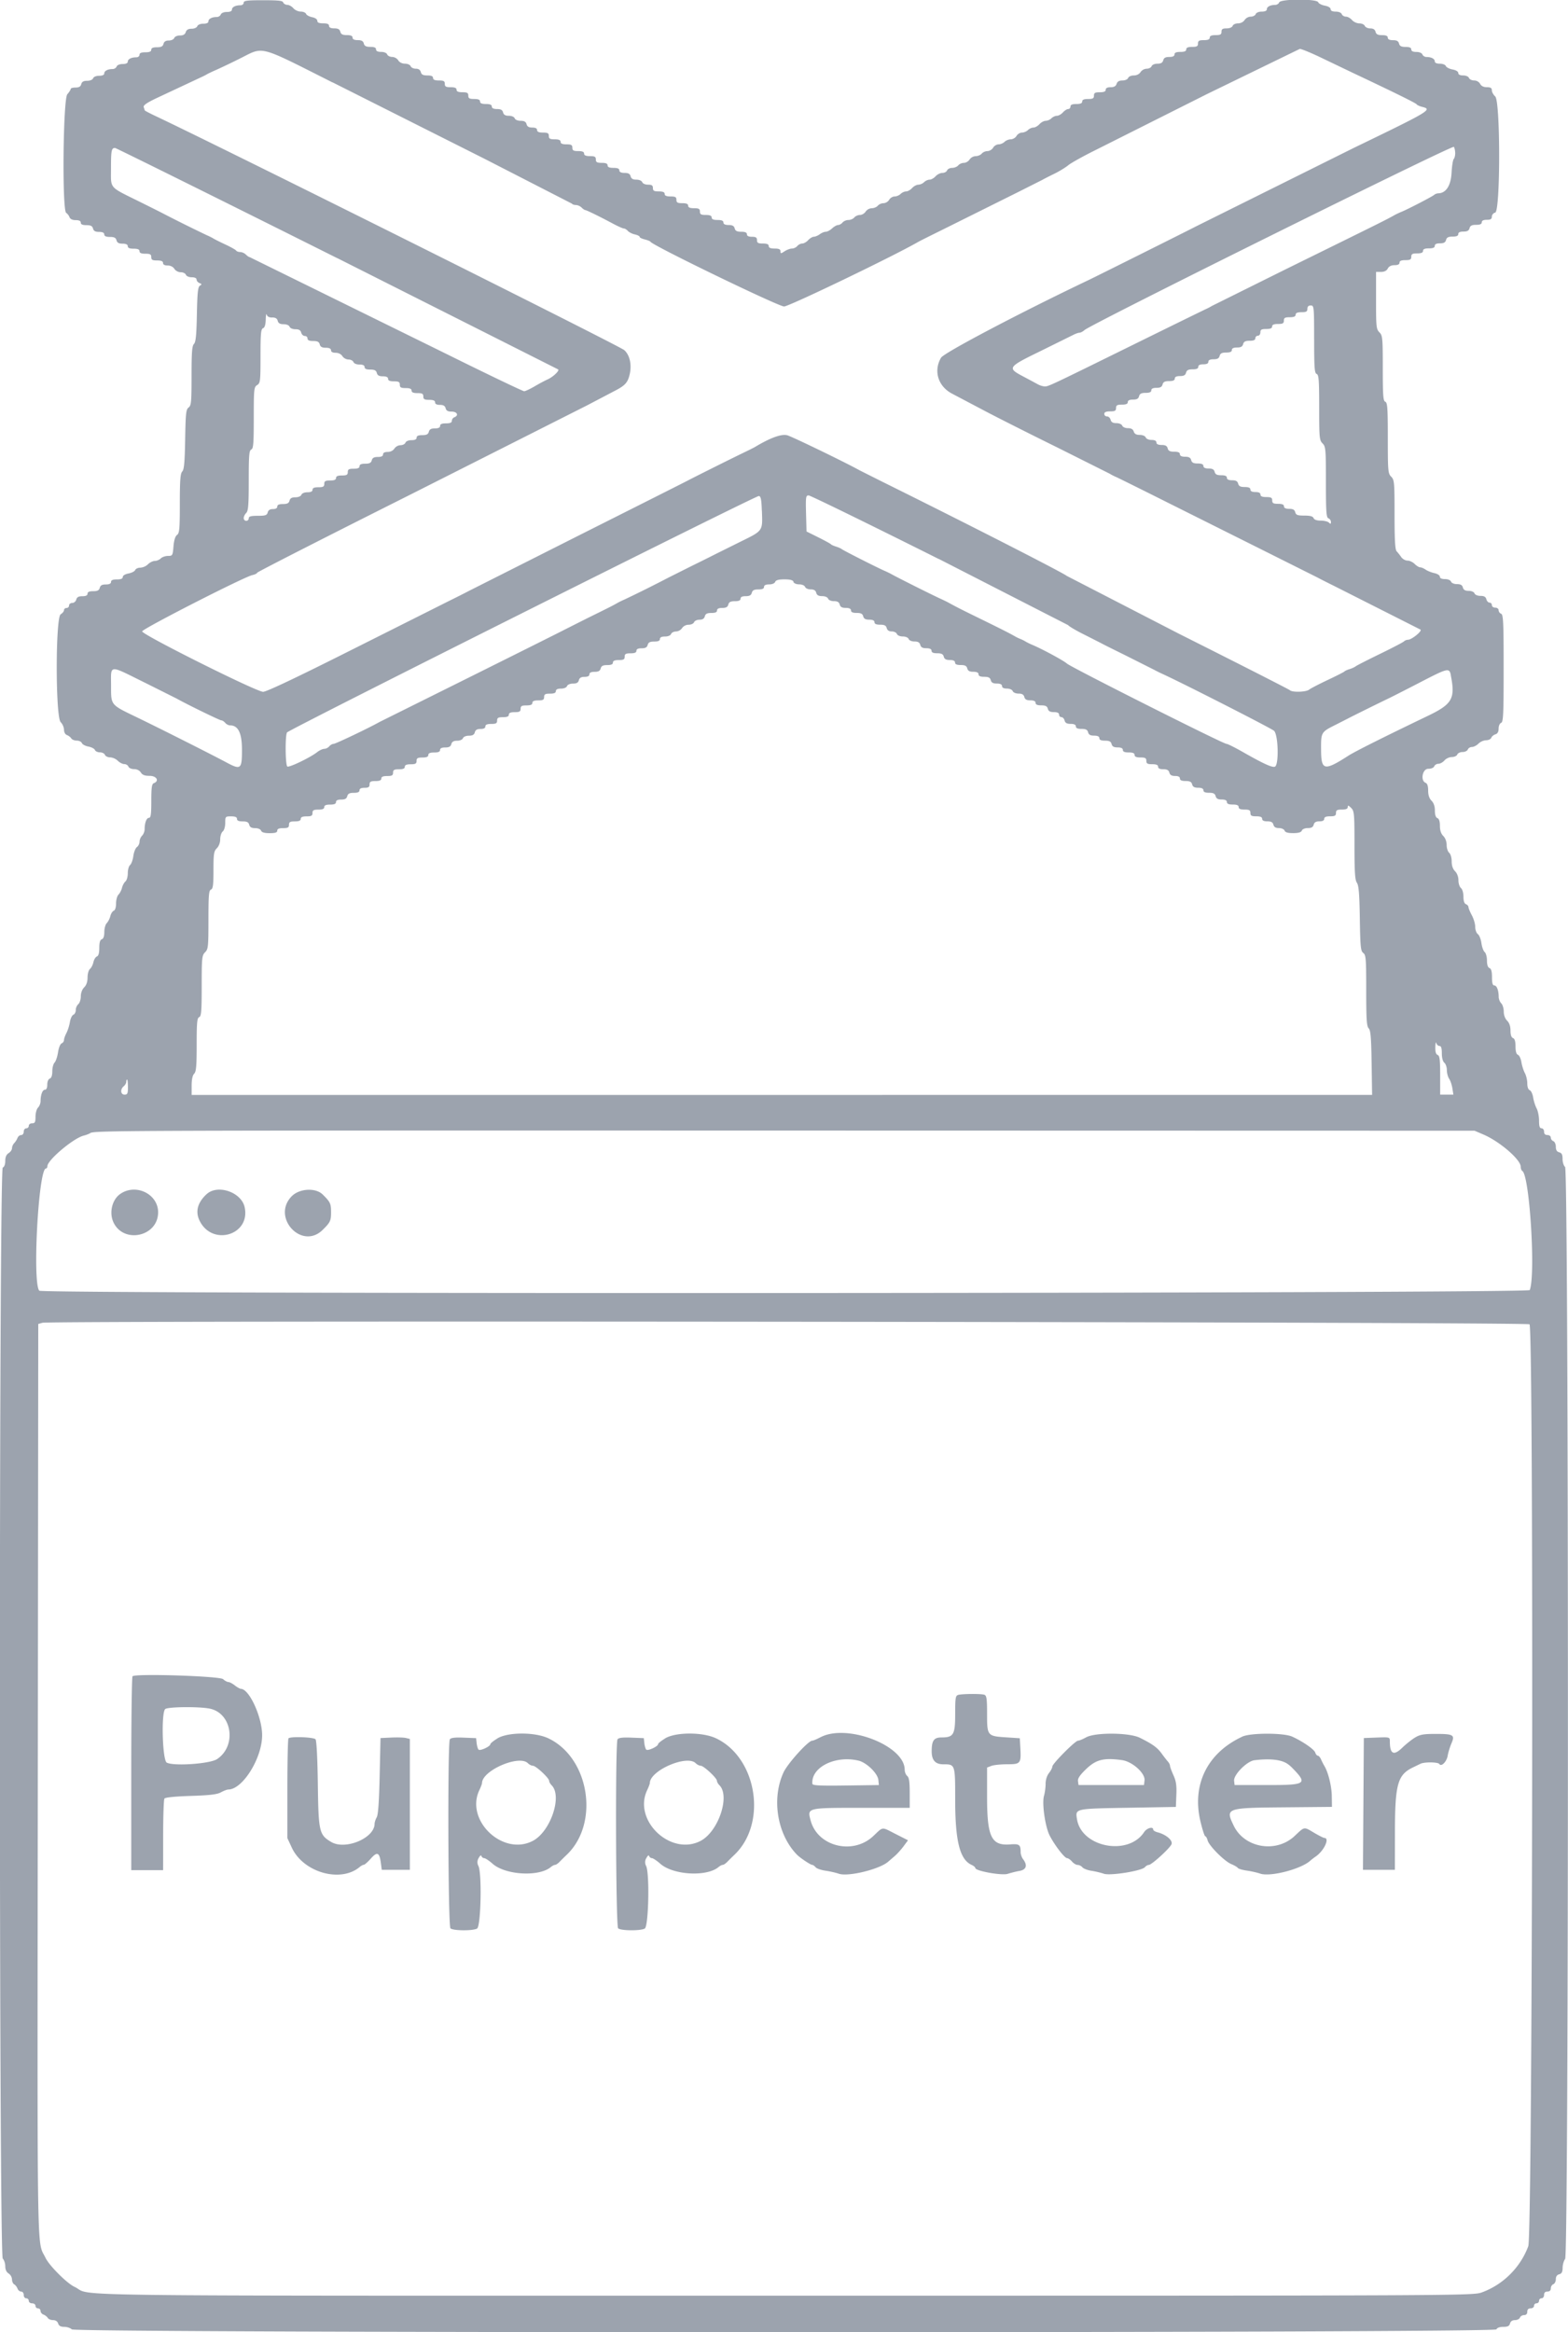 <svg xmlns="http://www.w3.org/2000/svg" viewBox="0 0 172.174 256" fill-rule="evenodd">
    <path
            d="M26.756.302c0 .152-.16.276-.353.276-.55 0-.936.2-.936.48 0 .163-.204.257-.56.257-.326 0-.603.115-.664.276-.06.152-.257.276-.44.276-.53 0-.917.202-.917.48 0 .163-.204.257-.56.257-.326 0-.603.115-.664.276-.06.155-.334.276-.627.276-.36 0-.557.115-.638.37s-.28.37-.638.37c-.293 0-.567.12-.627.276s-.323.276-.6.276c-.328 0-.515.118-.58.37-.072.277-.252.37-.72.37-.43 0-.623.085-.623.276s-.194.276-.645.276-.645.083-.645.276c0 .152-.16.276-.353.276-.55 0-.936.2-.936.48 0 .163-.204.257-.56.257-.326 0-.603.115-.664.276-.06.152-.257.276-.44.276-.53 0-.917.202-.917.48 0 .163-.204.257-.56.257-.326 0-.603.115-.664.276s-.337.276-.656.276c-.395 0-.578.104-.647.37s-.252.37-.628.37c-.292 0-.53.07-.53.156s-.166.347-.37.58c-.47.54-.586 12.748-.124 13.027.135.08.298.293.363.47.077.2.313.322.677.322.374 0 .56.092.56.276 0 .19.192.276.623.276.468 0 .648.092.72.37.07.27.252.37.667.37.384 0 .57.1.57.276 0 .19.192.276.623.276.468 0 .648.092.72.37.07.27.252.37.667.37.384 0 .57.1.57.276 0 .193.194.276.645.276s.645.083.645.276.194.276.645.276c.522 0 .645.07.645.37s.123.37.645.37c.45 0 .645.083.645.276 0 .18.18.276.51.276.31 0 .6.145.738.37.13.21.43.37.695.37.256 0 .513.124.57.276.06.158.335.276.64.276.333 0 .533.096.533.257 0 .14.143.31.317.38.27.104.278.146.046.29-.217.134-.283.77-.33 3.15-.045 2.277-.122 3.043-.322 3.244-.21.21-.263.94-.263 3.5 0 2.87-.036 3.264-.322 3.473s-.33.645-.38 3.5c-.045 2.53-.118 3.324-.322 3.53-.2.21-.264.936-.264 3.5 0 2.8-.04 3.267-.305 3.46-.2.145-.335.586-.392 1.264-.082.997-.108 1.04-.603 1.04-.284 0-.64.124-.793.276s-.448.276-.658.276-.548.166-.75.37a1.38 1.38 0 0 1-.835.369c-.256 0-.51.116-.565.258s-.384.31-.732.377c-.376.07-.632.227-.632.386 0 .183-.204.268-.645.268-.45 0-.645.083-.645.276 0 .186-.186.276-.57.276-.415 0-.597.1-.667.37-.072.277-.252.37-.72.37-.43 0-.623.085-.623.276 0 .186-.186.276-.57.276-.415 0-.597.1-.667.37-.053.204-.252.37-.444.37s-.347.124-.347.276-.124.276-.276.276-.276.105-.276.232-.166.335-.37.462c-.574.358-.574 11.262 0 11.835a1.38 1.38 0 0 1 .369.835c0 .276.13.515.322.585.177.065.39.228.47.363s.353.244.604.244.504.122.562.27.38.323.72.386.66.232.714.374.3.258.546.258.494.124.553.276.316.276.572.276a1.38 1.38 0 0 1 .835.369c.203.203.526.37.717.37s.397.124.455.276.333.276.62.276c.315 0 .603.143.744.37.168.27.43.37.966.37.77 0 1.09.562.46.804-.22.084-.276.48-.276 1.954 0 1.45-.055 1.85-.255 1.85-.27 0-.475.54-.48 1.257-.001.235-.127.552-.28.704s-.276.448-.276.657-.13.476-.29.592-.335.56-.392.985-.217.868-.357.983-.252.52-.252.9-.116.788-.258.906-.312.428-.378.7-.24.596-.386.743-.267.584-.267.972c0 .427-.1.742-.253.8-.14.053-.31.32-.377.595s-.246.618-.392.765-.267.584-.267.972c0 .456-.098.742-.276.8-.2.073-.276.37-.276.947 0 .562-.088.874-.265.942-.146.056-.317.338-.38.626s-.234.623-.38.744-.264.538-.264.934c0 .47-.127.84-.37 1.083-.223.223-.37.614-.37.99 0 .342-.124.726-.276.852a.95.95 0 0 0-.276.648c0 .23-.12.464-.266.52s-.317.417-.38.803-.233.92-.38 1.2-.265.612-.265.763a.44.44 0 0 1-.263.375c-.147.057-.322.49-.395.98-.073.484-.245.992-.38 1.13s-.25.566-.25.954c0 .456-.098.742-.276.8-.162.062-.276.338-.276.664 0 .353-.094.56-.255.56-.27 0-.475.54-.48 1.257-.001.235-.127.552-.28.704s-.276.602-.276 1c0 .6-.063.724-.37.724-.205 0-.37.123-.37.276s-.124.276-.276.276-.276.164-.276.37-.123.37-.282.37-.337.145-.404.322a1.94 1.94 0 0 1-.363.566.92.92 0 0 0-.24.554c0 .17-.166.415-.37.54-.25.157-.37.43-.37.854 0 .384-.106.664-.276.73-.42.16-.42 119.346 0 119.767.152.152.276.53.276.84 0 .365.13.646.37.795a.85.85 0 0 1 .369.637c0 .224.1.474.244.555s.298.293.363.47.246.322.4.322.282.16.282.37.123.37.276.37.276.124.276.276.164.276.37.276.37.123.37.276.124.276.276.276a.28.28 0 0 1 .276.282c0 .155.145.335.322.4s.39.228.47.363.345.244.586.244c.277 0 .482.136.556.37.083.26.28.37.67.37.304 0 .678.124.83.276.42.42 156.273.42 156.434 0 .066-.173.348-.276.75-.276.487 0 .666-.09.74-.37.063-.24.252-.37.54-.37.245 0 .493-.124.55-.276s.263-.276.455-.276c.226 0 .35-.13.35-.37 0-.246.123-.37.37-.37.205 0 .37-.123.37-.276s.124-.276.276-.276.276-.124.276-.276.124-.276.276-.276.276-.164.276-.37c0-.246.123-.37.37-.37.24 0 .37-.123.37-.35 0-.192.124-.397.276-.455s.276-.306.276-.55c0-.3.13-.48.37-.54.274-.072.37-.254.375-.713.003-.34.128-.777.276-.973.415-.55.4-119.526-.006-119.87-.152-.126-.276-.517-.276-.87 0-.485-.09-.663-.37-.736-.257-.067-.37-.252-.37-.608 0-.285-.123-.558-.276-.618s-.276-.233-.276-.388-.16-.282-.37-.282c-.246 0-.37-.123-.37-.37 0-.205-.123-.37-.276-.37-.205 0-.276-.217-.276-.847 0-.466-.12-1.067-.265-1.336s-.316-.804-.38-1.2-.233-.747-.38-.803c-.162-.062-.266-.354-.266-.745 0-.354-.12-.863-.265-1.132s-.316-.804-.38-1.2-.233-.747-.38-.803c-.176-.068-.266-.376-.266-.917 0-.555-.088-.85-.276-.92-.18-.07-.276-.356-.276-.824s-.126-.843-.37-1.086c-.225-.225-.37-.614-.37-1 0-.348-.124-.756-.276-.908s-.277-.47-.28-.704c-.005-.716-.21-1.257-.48-1.257-.182 0-.255-.257-.255-.9 0-.632-.083-.933-.276-1.008-.18-.07-.276-.356-.276-.826 0-.396-.114-.815-.252-.93s-.3-.558-.357-.983-.234-.87-.392-.985-.29-.472-.29-.8-.166-.89-.37-1.267-.37-.784-.37-.9-.124-.26-.276-.32c-.18-.07-.276-.356-.276-.826 0-.416-.117-.818-.276-.95-.152-.126-.276-.51-.276-.852 0-.377-.146-.768-.37-.99-.242-.242-.37-.614-.37-1.083 0-.4-.117-.812-.276-.944-.152-.126-.276-.51-.276-.852 0-.377-.146-.768-.37-.99-.246-.246-.37-.614-.37-1.112 0-.5-.094-.778-.276-.85s-.276-.356-.276-.824-.126-.843-.37-1.086-.37-.614-.37-1.112c0-.5-.094-.778-.276-.85-.595-.228-.355-1.54.282-1.54.326 0 .603-.115.664-.276.06-.152.264-.276.457-.276s.492-.166.666-.37.537-.37.808-.37.54-.124.598-.276.318-.276.578-.276.52-.124.578-.276.263-.276.455-.276.515-.166.717-.37a1.38 1.38 0 0 1 .835-.369c.256 0 .513-.12.57-.27s.26-.32.455-.38c.237-.075.35-.28.35-.632 0-.293.12-.567.276-.627.238-.09.276-.93.276-5.988s-.04-5.897-.276-5.988c-.152-.058-.276-.233-.276-.388s-.16-.282-.37-.282-.37-.123-.37-.276-.115-.276-.255-.276-.298-.166-.35-.37c-.07-.265-.252-.37-.647-.37-.32 0-.595-.116-.656-.276s-.335-.276-.643-.276c-.382 0-.565-.106-.633-.37s-.252-.37-.647-.37c-.32 0-.595-.116-.656-.276s-.338-.276-.664-.276c-.36 0-.56-.093-.56-.262 0-.146-.265-.32-.6-.392s-.762-.244-.962-.383-.47-.253-.6-.253-.4-.166-.604-.37-.557-.37-.79-.37-.542-.176-.69-.39-.375-.5-.5-.632c-.17-.177-.23-1.25-.23-4.03 0-3.545-.024-3.815-.37-4.16s-.37-.614-.37-4.244c0-3.274-.043-3.892-.276-3.98s-.276-.673-.276-3.68c0-3.328-.025-3.6-.37-3.942s-.37-.614-.37-3.5v-3.132h.546c.357 0 .615-.127.743-.37s.386-.37.743-.37c.363 0 .546-.093.546-.276 0-.193.194-.276.645-.276.522 0 .645-.07.645-.37s.123-.37.645-.37c.45 0 .645-.083.645-.276s.194-.276.645-.276.645-.083.645-.276c0-.186.186-.276.57-.276.415 0 .597-.1.667-.37.072-.277.252-.37.72-.37.43 0 .623-.085.623-.276 0-.186.186-.276.57-.276.415 0 .597-.1.667-.37.072-.277.252-.37.72-.37.43 0 .623-.085.623-.276 0-.184.184-.276.553-.276.42 0 .553-.084.553-.347 0-.192.164-.4.37-.444.576-.15.576-12.23 0-12.752-.203-.183-.37-.486-.37-.673 0-.254-.138-.34-.546-.34-.357 0-.615-.127-.743-.37-.117-.217-.386-.37-.657-.37-.253 0-.508-.124-.566-.276-.06-.158-.335-.276-.64-.276-.344 0-.533-.095-.533-.268 0-.16-.256-.316-.632-.386-.348-.065-.677-.235-.732-.377s-.348-.258-.657-.258c-.355 0-.56-.094-.56-.257 0-.278-.386-.48-.917-.48-.183 0-.38-.124-.44-.276-.062-.162-.338-.276-.664-.276-.374 0-.56-.092-.56-.276 0-.19-.192-.276-.623-.276-.468 0-.648-.092-.72-.37-.07-.27-.252-.37-.667-.37-.384 0-.57-.1-.57-.276 0-.19-.192-.276-.623-.276-.468 0-.648-.092-.72-.37-.065-.25-.252-.37-.58-.37-.266 0-.532-.124-.6-.276s-.328-.276-.598-.276-.634-.166-.808-.37-.474-.37-.666-.37-.398-.124-.457-.276c-.062-.162-.338-.276-.664-.276-.366 0-.56-.093-.56-.268 0-.16-.256-.316-.632-.386-.348-.065-.677-.235-.732-.377-.15-.39-4.132-.374-4.282.018-.06.152-.257.276-.44.276-.53 0-.917.202-.917.48 0 .163-.204.257-.56.257-.326 0-.603.115-.664.276-.06.152-.304.276-.545.276a.88.88 0 0 0-.67.369c-.136.218-.43.37-.72.37-.27 0-.537.124-.595.276-.062.162-.338.276-.664.276-.436 0-.56.08-.56.37 0 .298-.123.37-.645.37-.45 0-.645.083-.645.276s-.194.276-.645.276c-.522 0-.645.07-.645.37s-.123.37-.645.37c-.45 0-.645.083-.645.276s-.194.276-.645.276-.645.083-.645.276c0 .186-.186.276-.57.276-.415 0-.597.1-.667.37-.07.262-.252.37-.633.37-.308 0-.583.118-.643.276-.06.152-.304.276-.545.276a.88.88 0 0 0-.67.369c-.14.226-.43.37-.744.37-.287 0-.56.122-.62.276s-.334.276-.627.276c-.36 0-.557.115-.638.37s-.28.37-.657.37c-.357 0-.54.094-.54.276 0 .193-.194.276-.645.276-.522 0-.645.07-.645.37s-.123.37-.645.37c-.45 0-.645.083-.645.276s-.194.276-.645.276-.645.083-.645.276c0 .152-.11.276-.248.276s-.398.166-.58.37-.48.37-.66.37-.45.124-.603.276a1.04 1.04 0 0 1-.629.276c-.194 0-.503.166-.687.37s-.48.37-.66.37-.45.124-.603.276-.447.276-.656.276-.484.166-.6.37-.41.37-.633.37-.527.124-.68.276-.447.276-.656.276-.484.166-.6.37-.407.37-.624.37-.497.124-.623.276-.426.276-.666.276a.88.88 0 0 0-.667.369c-.127.203-.407.37-.624.37s-.497.124-.623.276-.43.276-.673.276-.492.124-.55.276-.292.276-.52.276-.562.166-.746.37-.48.37-.66.37-.45.124-.603.276a1.04 1.04 0 0 1-.629.276c-.194 0-.503.166-.687.37s-.48.37-.66.37-.45.124-.603.276-.447.276-.656.276-.484.166-.6.37-.407.37-.624.37-.497.124-.623.276-.426.276-.666.276a.88.88 0 0 0-.667.369c-.127.203-.407.37-.624.37s-.497.124-.623.276-.416.276-.645.276-.52.124-.645.276-.347.276-.49.276-.44.166-.657.37-.53.37-.694.37-.46.122-.656.27-.5.273-.65.276-.444.172-.627.375-.476.37-.65.37-.42.124-.547.276-.388.276-.582.276-.557.134-.807.298c-.418.274-.454.274-.454 0 0-.217-.174-.298-.645-.298-.45 0-.645-.083-.645-.276s-.194-.276-.645-.276c-.522 0-.645-.07-.645-.37 0-.287-.123-.37-.553-.37-.37 0-.553-.092-.553-.276 0-.19-.192-.276-.623-.276-.468 0-.648-.092-.72-.37-.07-.27-.252-.37-.667-.37-.384 0-.57-.1-.57-.276 0-.193-.194-.276-.645-.276s-.645-.083-.645-.276-.194-.276-.645-.276c-.522 0-.645-.07-.645-.37s-.123-.37-.645-.37c-.45 0-.645-.083-.645-.276s-.194-.276-.645-.276c-.522 0-.645-.07-.645-.37s-.123-.37-.645-.37c-.45 0-.645-.083-.645-.276s-.194-.276-.645-.276c-.522 0-.645-.07-.645-.37 0-.284-.123-.37-.533-.37-.304 0-.58-.12-.64-.276s-.335-.276-.643-.276c-.382 0-.565-.106-.633-.37-.07-.27-.252-.37-.667-.37-.384 0-.57-.1-.57-.276 0-.193-.194-.276-.645-.276s-.645-.083-.645-.276-.194-.276-.645-.276c-.522 0-.645-.07-.645-.37s-.123-.37-.645-.37c-.45 0-.645-.083-.645-.276s-.194-.276-.645-.276c-.522 0-.645-.07-.645-.37s-.123-.37-.645-.37c-.45 0-.645-.083-.645-.276s-.194-.276-.645-.276c-.522 0-.645-.07-.645-.37s-.123-.37-.645-.37c-.45 0-.645-.083-.645-.276 0-.182-.182-.276-.53-.276-.376 0-.56-.107-.628-.37s-.252-.37-.647-.37c-.32 0-.595-.116-.656-.276s-.335-.276-.643-.276c-.382 0-.565-.106-.633-.37-.07-.27-.252-.37-.667-.37-.384 0-.57-.1-.57-.276 0-.193-.194-.276-.645-.276s-.645-.083-.645-.276-.194-.276-.645-.276c-.522 0-.645-.07-.645-.37s-.123-.37-.645-.37c-.45 0-.645-.083-.645-.276s-.194-.276-.645-.276c-.522 0-.645-.07-.645-.37s-.123-.37-.645-.37c-.45 0-.645-.083-.645-.276s-.192-.276-.623-.276c-.468 0-.648-.092-.72-.37-.064-.244-.252-.37-.555-.37-.252 0-.506-.124-.564-.276s-.333-.276-.62-.276c-.315 0-.603-.143-.744-.37a.88.88 0 0 0-.67-.369c-.24 0-.487-.124-.545-.276-.062-.162-.338-.276-.664-.276-.374 0-.56-.092-.56-.276 0-.19-.192-.276-.623-.276-.468 0-.648-.092-.72-.37-.07-.27-.252-.37-.667-.37-.384 0-.57-.1-.57-.276 0-.19-.192-.276-.623-.276-.468 0-.648-.092-.72-.37-.07-.27-.252-.37-.667-.37-.384 0-.57-.1-.57-.276 0-.193-.194-.276-.645-.276s-.645-.083-.645-.28c0-.167-.232-.328-.568-.395-.313-.063-.612-.226-.665-.364s-.317-.25-.588-.25-.634-.166-.808-.37-.474-.37-.666-.37-.398-.124-.457-.276C31.026.08 30.6.026 28.88.026c-1.766 0-2.125.047-2.125.276m9.766 8.74l16.73 8.414 9.546 4.897c.052.084.25.152.44.152a1.03 1.03 0 0 1 .621.276c.152.152.33.276.393.276.14 0 1.624.726 3.038 1.485.556.298 1.105.542 1.22.542s.3.12.43.264.462.318.76.383.54.188.54.274.248.2.55.276.6.184.637.26c.264.427 14.05 7.102 14.67 7.102.54 0 12.006-5.518 14.73-7.09.152-.088 1.313-.67 2.58-1.294l8.428-4.194 2.628-1.324c.152-.09.732-.388 1.3-.664s1.254-.702 1.55-.946 1.62-.982 2.948-1.64l12.264-6.16 10.2-4.962c.193 0 1.273.445 2.4.99L148.55 8c4.523 2.135 6.92 3.315 7.002 3.45.053.085.322.21.6.28 1.16.29.94.424-7.5 4.506L131.23 24.9c-.264.15-10.815 5.422-11.62 5.805-7.56 3.6-15.962 8.018-16.28 8.564-.847 1.45-.328 3.136 1.214 3.945l3.562 1.878c1.42.75 5.026 2.568 8.015 4.04l5.712 2.86a5.87 5.87 0 0 0 .714.368c.24.103 2.77 1.357 5.62 2.786l10.526 5.26 5.988 2.996c.152.088.98.51 1.843.935l9.46 4.78c.18.172-.984 1.11-1.378 1.11-.147 0-.35.082-.45.183s-1.285.718-2.63 1.372-2.545 1.266-2.664 1.36-.422.234-.676.31-.502.19-.553.253-.88.484-1.843.938-1.88.93-2.04 1.06c-.337.272-1.855.317-2.114.063-.096-.094-5.562-2.875-12.147-6.18l-12.363-6.374c-.327-.307-11.175-5.843-20.163-10.29l-2.58-1.295c-1.458-.82-7.427-3.71-7.94-3.846-.634-.166-1.817.258-3.483 1.25-.152.1-.774.404-1.382.697-1.247.6-5.522 2.735-6.072 3.032-.198.107-5.588 2.822-11.977 6.034L51.54 64.84a89.9 89.9 0 0 1-2.027 1.023l-10.858 5.45c-6.065 3.05-9.393 4.63-9.766 4.628-.73 0-13.28-6.27-13.28-6.632 0-.27 11.175-5.977 12.1-6.18.287-.063.522-.177.522-.255s7.566-3.934 16.814-8.572l19.393-9.79 3.04-1.594c1.147-.586 1.444-.906 1.656-1.79.26-1.08.023-2.16-.594-2.7-.517-.46-43.752-22.046-51.502-25.71-.633-.3-1.152-.574-1.152-.61s-.047-.187-.105-.337c-.076-.2.3-.472 1.428-1.008l4.94-2.315a5.4 5.4 0 0 0 .553-.282c.152-.09.633-.32 1.07-.508a75.61 75.61 0 0 0 2.672-1.283c2.55-1.277 1.873-1.458 10.078 2.68m123.266 7.76c.001.258-.072.55-.163.645s-.198.78-.237 1.518c-.074 1.393-.61 2.224-1.45 2.243-.157.004-.364.08-.46.17-.192.18-2.85 1.557-3.584 1.858-.253.104-.585.26-.737.345-.946.533-1.26.69-11.885 5.916l-8.2 4.073c-.152.097-.442.25-.645.34s-3.644 1.775-7.647 3.747c-9.595 4.726-9.646 4.75-10.057 4.747-.194-.001-.538-.105-.763-.23a134.55 134.55 0 0 0-1.612-.864c-1.766-.935-1.71-1.02 1.884-2.773l3.576-1.767c.27-.143.594-.26.722-.26s.377-.13.553-.29c.725-.656 40.415-20.338 40.558-20.113.08.124.145.437.146.696M37.033 28.333l24.27 12.226c.11.18-.62.85-1.195 1.1-.253.11-.875.44-1.382.737s-1.032.544-1.167.55-3.908-1.8-8.384-4.017L27.4 28.218c-.07 0-.252-.124-.404-.276a1.03 1.03 0 0 0-.621-.276c-.19 0-.39-.072-.444-.16s-.578-.384-1.162-.656-1.188-.574-1.34-.67-.484-.26-.737-.368a166.58 166.58 0 0 1-4.791-2.38c-.152-.083-1.292-.655-2.533-1.27-3.473-1.722-3.18-1.38-3.18-3.7 0-1.95.054-2.22.445-2.22.1 0 11.084 5.44 24.387 12.092m107.28 8.92c0 3.11.043 3.707.276 3.797s.276.673.276 3.68c0 3.328.025 3.6.37 3.942s.37.614.37 4.244c0 3.274.043 3.892.276 3.98.152.06.276.238.276.4 0 .228-.05.244-.22.072-.122-.122-.527-.22-.9-.22-.435 0-.72-.1-.787-.276-.074-.194-.376-.276-1.012-.276-.75 0-.922-.063-1.002-.37-.07-.27-.252-.37-.667-.37-.384 0-.57-.1-.57-.276 0-.193-.194-.276-.645-.276-.522 0-.645-.07-.645-.37s-.123-.37-.645-.37c-.45 0-.645-.083-.645-.276 0-.184-.184-.276-.553-.276s-.553-.092-.553-.276c0-.19-.192-.276-.623-.276-.468 0-.648-.092-.72-.37-.07-.27-.252-.37-.667-.37-.384 0-.57-.1-.57-.276 0-.19-.192-.276-.623-.276-.468 0-.648-.092-.72-.37-.07-.27-.252-.37-.667-.37-.384 0-.57-.1-.57-.276 0-.19-.192-.276-.623-.276-.468 0-.648-.092-.72-.37-.07-.27-.252-.37-.667-.37-.384 0-.57-.1-.57-.276 0-.19-.192-.276-.623-.276-.468 0-.648-.092-.72-.37-.07-.27-.252-.37-.667-.37-.384 0-.57-.1-.57-.276s-.182-.276-.533-.276c-.304 0-.58-.12-.64-.276s-.337-.276-.652-.276c-.385 0-.58-.11-.663-.37-.08-.254-.28-.37-.638-.37-.293 0-.567-.12-.627-.276s-.335-.276-.643-.276c-.382 0-.565-.106-.633-.37-.053-.203-.228-.37-.4-.37s-.293-.124-.293-.276c0-.193.194-.276.645-.276.522 0 .645-.07.645-.37s.123-.37.645-.37c.45 0 .645-.083.645-.276 0-.186.186-.276.57-.276.415 0 .597-.1.667-.37.072-.277.252-.37.72-.37.43 0 .623-.085.623-.276 0-.186.186-.276.57-.276.415 0 .597-.1.667-.37.072-.277.252-.37.72-.37.43 0 .623-.085.623-.276 0-.186.186-.276.57-.276.415 0 .597-.1.667-.37.072-.277.252-.37.72-.37.43 0 .623-.085.623-.276 0-.184.184-.276.553-.276s.553-.092.553-.276.186-.276.57-.276c.415 0 .597-.1.667-.37.072-.277.252-.37.72-.37.43 0 .623-.085.623-.276 0-.186.186-.276.57-.276.415 0 .597-.1.667-.37.072-.277.252-.37.72-.37.43 0 .623-.085.623-.276 0-.152.124-.276.276-.276s.276-.164.276-.37c0-.298.123-.37.645-.37.45 0 .645-.083.645-.276s.194-.276.645-.276c.522 0 .645-.07.645-.37s.123-.37.645-.37c.45 0 .645-.083.645-.276s.194-.276.645-.276c.522 0 .645-.07.645-.37 0-.246.123-.37.37-.37.356 0 .37.123.37 3.69M29.88 34.85c.363 0 .546.1.614.37.07.265.252.37.647.37.32 0 .595.116.656.276s.335.276.643.276c.382 0 .565.106.633.37.053.203.228.37.4.37s.293.124.293.276c0 .19.192.276.623.276.468 0 .648.092.72.37.07.27.252.37.667.37.384 0 .57.1.57.276 0 .18.18.276.51.276.31 0 .6.145.738.37a.88.88 0 0 0 .67.369c.24 0 .487.124.545.276.062.162.338.276.664.276.374 0 .56.092.56.276 0 .19.192.276.623.276.468 0 .648.092.72.37.07.27.252.37.667.37.384 0 .57.1.57.276 0 .193.194.276.645.276.522 0 .645.07.645.37s.123.37.645.37c.45 0 .645.083.645.276s.194.276.645.276c.522 0 .645.07.645.37s.123.37.645.37c.45 0 .645.083.645.276 0 .182.182.276.53.276.376 0 .56.107.628.37.07.27.252.37.667.37.602 0 .803.424.293.62-.152.058-.276.233-.276.388 0 .2-.188.282-.645.282-.45 0-.645.083-.645.276 0 .186-.186.276-.57.276-.415 0-.597.1-.667.37-.072.277-.252.37-.72.37-.43 0-.623.085-.623.276 0 .185-.185.276-.56.276-.326 0-.603.115-.664.276-.06.152-.304.276-.545.276a.88.88 0 0 0-.67.369c-.14.224-.43.37-.738.37-.33 0-.51.098-.51.276 0 .186-.186.276-.57.276-.415 0-.597.1-.667.37-.072.277-.252.37-.72.37-.43 0-.623.085-.623.276s-.194.276-.645.276c-.522 0-.645.07-.645.37s-.123.37-.645.37c-.45 0-.645.083-.645.276s-.194.276-.645.276c-.522 0-.645.07-.645.37s-.123.37-.645.37c-.45 0-.645.083-.645.276 0 .185-.185.276-.56.276-.326 0-.603.115-.664.276s-.337.276-.656.276c-.395 0-.578.104-.647.37-.072.277-.252.37-.72.37-.43 0-.623.085-.623.276 0 .175-.176.276-.478.276-.323 0-.51.12-.574.37-.082.31-.252.37-1.09.37-.76 0-.992.065-.992.276 0 .152-.124.276-.276.276s-.276-.13-.276-.3.124-.414.276-.566c.225-.225.276-.887.276-3.56 0-2.75.045-3.3.276-3.4s.276-.65.276-3.476c0-3.17.022-3.384.37-3.6s.37-.43.37-3.183c0-2.454.047-2.97.276-3.058.186-.07.283-.386.298-.962.012-.47.06-.7.106-.533.055.21.264.322.602.322m53.773 21.192c.08 2.304.174 2.172-2.49 3.482l-2.63 1.307a213.94 213.94 0 0 1-2.58 1.282l-2.58 1.293a144 144 0 0 1-4.791 2.388c-.253.107-.606.278-.783.38-.55.316-.898.49-3.27 1.656l-2.58 1.3c-.152.088-4.712 2.368-10.134 5.067L41.68 79.25c-1.17.66-4.825 2.402-5.035 2.402-.145 0-.366.124-.492.276a.83.83 0 0 1-.55.276c-.176 0-.53.164-.785.365-.75.59-3.057 1.7-3.265 1.573-.224-.14-.256-3.393-.036-3.74.2-.313 51.453-25.99 51.806-25.955.217.023.288.365.33 1.592m19.452 5.327l14.18 7.257c.118.148.92.62 1.782 1.044l1.843.936c.152.09 1.313.67 2.58 1.292l3.27 1.645c.177.1.57.295.875.434 2.288 1.044 11.97 5.978 12.26 6.247.472.44.55 3.763.094 3.94-.3.115-1.29-.34-3.56-1.635-.843-.48-1.638-.875-1.767-.875-.36 0-17.057-8.402-17.505-8.808-.363-.33-2.724-1.605-3.802-2.055-.253-.105-.585-.27-.737-.363s-.4-.218-.553-.276a4.75 4.75 0 0 1-.553-.261c-.743-.422-1.47-.79-4.514-2.28-1.52-.744-2.09-1.036-2.856-1.46-.152-.084-.525-.266-.83-.405-1.02-.465-4.745-2.333-5.4-2.702-.177-.1-.525-.27-.772-.377-.743-.318-4.51-2.222-4.7-2.38-.102-.08-.392-.21-.645-.286s-.502-.19-.553-.253-.673-.404-1.382-.758l-1.3-.645-.053-1.98c-.047-1.81-.023-1.98.283-1.98.184 0 6.62 3.144 14.3 6.987m-15.98 2.502c.06.158.336.276.645.276s.584.118.645.276.333.276.618.276c.357 0 .54.11.608.37.07.265.252.37.647.37.32 0 .595.116.656.276s.335.276.643.276c.382 0 .565.106.633.37.07.27.252.37.667.37.384 0 .57.1.57.276 0 .19.192.276.623.276.468 0 .648.092.72.37.07.27.252.37.667.37.384 0 .57.1.57.276 0 .19.192.276.623.276.468 0 .648.092.72.37.064.244.252.37.555.37.252 0 .506.124.564.276.06.158.336.276.645.276s.584.118.645.276.335.276.643.276c.382 0 .565.106.633.37.07.27.252.37.667.37.384 0 .57.1.57.276 0 .19.192.276.623.276.468 0 .648.092.72.37.07.27.252.37.667.37.384 0 .57.1.57.276 0 .19.192.276.623.276.468 0 .648.092.72.37.07.27.252.37.667.37.384 0 .57.1.57.276 0 .19.192.276.623.276.468 0 .648.092.72.37.07.27.252.37.667.37.384 0 .57.1.57.276s.182.276.533.276c.304 0 .58.12.64.276s.335.276.643.276c.382 0 .565.106.633.37.07.27.252.37.667.37.384 0 .57.1.57.276 0 .19.192.276.623.276.468 0 .648.092.72.37.07.27.252.37.667.37.384 0 .57.1.57.276 0 .152.115.276.255.276s.298.166.35.37c.07.27.252.37.667.37.384 0 .57.1.57.276 0 .19.192.276.623.276.468 0 .648.092.72.37.07.27.252.37.667.37.384 0 .57.1.57.276 0 .19.192.276.623.276.468 0 .648.092.72.37.07.27.252.37.667.37.384 0 .57.1.57.276 0 .193.194.276.645.276s.645.083.645.276.194.276.645.276c.522 0 .645.07.645.37s.123.37.645.37c.45 0 .645.083.645.276 0 .186.186.276.57.276.415 0 .597.1.667.37.068.26.252.37.628.37.35 0 .53.094.53.276 0 .19.192.276.623.276.468 0 .648.092.72.37.07.27.252.37.667.37.384 0 .57.1.57.276 0 .19.192.276.623.276.468 0 .648.092.72.37.07.27.252.37.667.37.384 0 .57.1.57.276 0 .193.194.276.645.276s.645.083.645.276.194.276.645.276c.522 0 .645.07.645.37s.123.37.645.37c.45 0 .645.083.645.276 0 .186.186.276.57.276.415 0 .597.1.667.37.067.257.252.37.608.37.285 0 .558.123.618.276.073.2.37.276.947.276s.874-.087.947-.276c.062-.16.337-.276.656-.276.395 0 .578-.104.647-.37s.252-.37.628-.37c.35 0 .53-.094.53-.276 0-.193.194-.276.645-.276.522 0 .645-.07.645-.37s.123-.37.645-.37c.45 0 .645-.083.645-.276 0-.215.082-.194.37.092.344.344.37.614.37 4.105 0 2.95.056 3.816.265 4.114.203.29.28 1.212.322 3.926.05 3.125.096 3.576.38 3.783.29.21.322.633.322 4.118 0 3.154.05 3.932.27 4.15.212.212.28 1.005.322 3.79l.054 3.522H21.044v-1.027c0-.667.097-1.123.276-1.303.222-.222.276-.846.276-3.192 0-2.42.047-2.933.276-3.02s.276-.645.276-3.428c0-3.077.027-3.35.37-3.69s.37-.614.37-3.573c0-2.68.045-3.222.276-3.31.222-.085.276-.502.276-2.138 0-1.787.045-2.078.37-2.4.223-.223.37-.614.37-.99 0-.342.124-.726.276-.852.16-.132.276-.533.276-.944 0-.694.02-.714.645-.714.45 0 .645.083.645.276s.192.276.623.276c.468 0 .648.092.72.37.07.265.252.37.647.37.32 0 .595.116.656.276.072.19.37.276.94.276.62 0 .835-.07.835-.276 0-.193.194-.276.645-.276.522 0 .645-.07.645-.37s.123-.37.645-.37c.45 0 .645-.083.645-.276s.194-.276.645-.276c.522 0 .645-.07.645-.37s.123-.37.645-.37c.45 0 .645-.083.645-.276s.194-.276.645-.276.645-.083.645-.276c0-.186.186-.276.57-.276.415 0 .597-.1.667-.37.072-.277.252-.37.72-.37.43 0 .623-.085.623-.276 0-.184.184-.276.553-.276.43 0 .553-.082.553-.37 0-.298.123-.37.645-.37.45 0 .645-.083.645-.276s.194-.276.645-.276c.522 0 .645-.07.645-.37s.123-.37.645-.37c.45 0 .645-.083.645-.276s.194-.276.645-.276c.522 0 .645-.07.645-.37s.123-.37.645-.37c.45 0 .645-.083.645-.276s.194-.276.645-.276.645-.083.645-.276c0-.186.186-.276.57-.276.415 0 .597-.1.667-.37.07-.262.252-.37.633-.37.308 0 .583-.118.643-.276s.337-.276.656-.276c.395 0 .578-.104.647-.37s.252-.37.628-.37c.35 0 .53-.094.53-.276 0-.193.194-.276.645-.276.522 0 .645-.07.645-.37s.123-.37.645-.37c.45 0 .645-.083.645-.276s.194-.276.645-.276c.522 0 .645-.07.645-.37s.123-.37.645-.37c.45 0 .645-.083.645-.276s.194-.276.645-.276c.522 0 .645-.07.645-.37s.123-.37.645-.37c.45 0 .645-.083.645-.276 0-.185.185-.276.56-.276.326 0 .603-.115.664-.276s.337-.276.656-.276c.395 0 .578-.104.647-.37s.252-.37.628-.37c.35 0 .53-.094.53-.276s.186-.276.57-.276c.415 0 .597-.1.667-.37.072-.277.252-.37.72-.37.43 0 .623-.085.623-.276s.194-.276.645-.276c.522 0 .645-.07.645-.37s.123-.37.645-.37c.45 0 .645-.083.645-.276 0-.186.186-.276.57-.276.415 0 .597-.1.667-.37.072-.277.252-.37.72-.37.43 0 .623-.085.623-.276 0-.185.185-.276.56-.276.326 0 .603-.115.664-.276.06-.152.304-.276.545-.276a.88.88 0 0 0 .67-.369c.136-.218.43-.37.72-.37.27 0 .537-.124.595-.276s.323-.276.6-.276c.328 0 .515-.118.58-.37.072-.277.252-.37.72-.37.43 0 .623-.085.623-.276 0-.186.186-.276.57-.276.415 0 .597-.1.667-.37.072-.277.252-.37.72-.37.43 0 .623-.085.623-.276 0-.186.186-.276.57-.276.415 0 .597-.1.667-.37.072-.277.252-.37.72-.37.43 0 .623-.085.623-.276 0-.185.185-.276.56-.276.326 0 .603-.115.664-.276.075-.194.377-.276 1.013-.276s.94.082 1.013.276M15.912 74.94l3.474 1.738c1 .572 4.736 2.395 4.906 2.395.114 0 .31.124.437.276s.365.276.53.276c.9 0 1.31.843 1.31 2.685 0 2.14-.12 2.235-1.727 1.373-1.643-.88-7.447-3.804-9.89-4.98-2.818-1.358-2.756-1.282-2.756-3.378 0-2.43-.35-2.392 3.712-.386m143.397-.808c.51 2.557.17 3.158-2.524 4.453-4.852 2.33-7.99 3.903-8.695 4.355-2.68 1.72-3.01 1.655-3.024-.607-.01-1.973-.017-1.962 1.642-2.793l1.3-.662c.29-.16 3.247-1.624 4.514-2.232.405-.195 1.98-.997 3.5-1.784 2.986-1.545 3.126-1.576 3.296-.73m-1.256 40.686c.188 0 .263.23.263.807 0 .492.108.896.276 1.036.152.126.276.49.276.81s.112.745.25.945.298.674.357 1.054l.108.69h-1.45v-2.125c0-1.72-.053-2.145-.276-2.23-.19-.073-.27-.346-.255-.87.012-.42.06-.618.106-.44s.202.322.347.322m-144.01 4.514c0 .706-.055.83-.37.83-.443 0-.5-.582-.092-.92.152-.126.276-.344.276-.483s.04-.254.092-.254.092.373.092.83m148.847 5.21c1.78.76 4.087 2.75 4.087 3.525 0 .2.08.414.18.475.795.492 1.472 11.356.814 13.07-.148.385-163.27.456-163.657.07-.778-.778-.094-13.414.726-13.414.087 0 .158-.11.158-.248 0-.673 2.877-3.096 3.992-3.363.287-.07.605-.2.707-.27.375-.292 2.863-.3 76.743-.284l75.27.018.98.42m-149.71 6.535c-.867.616-1.2 1.992-.756 3.034 1.077 2.47 4.932 1.662 4.934-1.032.001-2.026-2.474-3.213-4.178-2.002m9.5.01c-.997.924-1.257 1.912-.767 2.914 1.392 2.844 5.617 1.57 4.945-1.49-.363-1.652-2.972-2.54-4.178-1.422m9.34.233c-2.245 2.312 1.114 5.945 3.407 3.685.837-.825.92-1 .92-1.943s-.083-1.12-.92-1.943c-.78-.77-2.568-.663-3.407.202m135.924 14.05c.472.472.34 99.91-.135 101.194-.86 2.322-2.74 4.202-5.06 5.06-1.013.375-1.053.375-76.657.375-83.336 0-75.64.097-77.935-.982-.823-.386-2.763-2.33-3.16-3.167-.97-2.04-.903 2.12-.85-52.318l.05-50.202.46-.13c.936-.26 163.027-.095 163.29.167M14.55 184.02c-.076.078-.138 4.896-.138 10.706v10.564h3.5l.003-3.823c.001-2.103.064-3.917.138-4.03.086-.132 1.144-.24 2.9-.296 2.084-.066 2.9-.162 3.317-.4.304-.166.665-.303.803-.304 1.57-.007 3.71-3.444 3.71-5.956 0-1.988-1.4-5.057-2.324-5.093-.113-.004-.416-.174-.674-.376s-.574-.37-.702-.37-.4-.143-.583-.317c-.376-.34-9.64-.635-9.95-.316m90.655 2.05c-.282.074-.322.334-.322 2.087 0 2.28-.174 2.576-1.51 2.576-.828 0-1.07.346-1.07 1.526 0 .973.402 1.422 1.27 1.422 1.314 0 1.31-.013 1.31 3.86 0 4.568.507 6.593 1.797 7.18.228.104.415.26.415.347 0 .327 2.93.85 3.558.637.323-.1.898-.252 1.278-.317.768-.13.92-.612.41-1.288-.15-.197-.27-.543-.27-.768 0-.83-.143-.935-1.16-.856-2.055.16-2.526-.816-2.526-5.232v-3.207l.473-.18c.26-.1 1.046-.18 1.747-.18 1.47 0 1.53-.078 1.43-1.852l-.057-1.004-1.498-.098c-2.07-.135-2.095-.166-2.095-2.577 0-1.64-.05-2.004-.292-2.096-.327-.126-2.4-.115-2.887.015m-82.203 1.5c2.483.48 3.02 4.097.826 5.55-.78.516-4.755.79-5.52.382-.47-.252-.625-5.425-.175-5.874.254-.254 3.648-.294 4.87-.058m31.624 3.272c-.43.26-.783.544-.783.633 0 .25-1.13.773-1.297.6-.082-.085-.176-.403-.21-.707l-.06-.553-1.366-.055c-.968-.04-1.4.015-1.517.184-.258.406-.195 20.488.064 20.747.272.272 2.43.295 2.923.03.42-.224.55-6.004.153-6.87a.85.85 0 0 1 .031-.883c.14-.264.264-.346.3-.208.042.126.18.23.304.23s.537.275.915.61c1.403 1.248 5.09 1.46 6.396.37.16-.134.37-.243.466-.243s.315-.145.486-.322.53-.53.795-.783c3.633-3.46 2.495-10.654-2.023-12.79-1.475-.697-4.423-.69-5.588.01m18.426 0c-.43.26-.783.544-.783.633 0 .25-1.13.773-1.297.6-.082-.085-.176-.403-.21-.707l-.06-.553-1.366-.055c-.968-.04-1.4.015-1.517.184-.258.406-.195 20.488.064 20.747.272.272 2.43.295 2.923.03.42-.224.55-6.004.153-6.87a.85.85 0 0 1 .031-.883c.14-.264.264-.346.3-.208.042.126.18.23.304.23s.537.275.915.61c1.403 1.248 5.09 1.46 6.396.37.16-.134.37-.243.466-.243s.315-.145.486-.322.53-.53.795-.783c3.633-3.46 2.495-10.654-2.023-12.79-1.475-.697-4.423-.69-5.588.01m17.042-.118c-.378.203-.777.37-.887.37-.44 0-2.71 2.514-3.16 3.5-1.323 2.9-.685 6.785 1.478 9.01.346.356 1.496 1.125 1.683 1.125.084 0 .25.115.366.257s.604.312 1.082.38 1.137.218 1.465.332c1.013.355 4.436-.472 5.41-1.306l.737-.634c.263-.226.697-.708.966-1.07l.49-.66-1.334-.676c-1.624-.824-1.348-.848-2.486.22-2.236 2.1-6.102 1.14-6.868-1.704-.382-1.42-.454-1.402 5.66-1.402h5.216v-1.636c0-1.23-.07-1.693-.276-1.865-.152-.126-.276-.433-.276-.683 0-2.66-6.368-5.105-9.26-3.555m29.163.01c-.353.197-.744.358-.87.358-.307 0-2.82 2.53-2.82 2.838 0 .135-.166.456-.37.714-.223.284-.37.748-.37 1.178 0 .4-.08.987-.177 1.326-.24.832.13 3.398.624 4.36.544 1.055 1.63 2.47 1.904 2.477.128.004.374.173.548.376s.453.37.62.37.403.118.522.262.565.316 1 .383 1.037.212 1.36.324c.7.24 4.167-.316 4.506-.724.11-.135.3-.245.42-.245.318 0 2.328-1.838 2.5-2.278.155-.418-.6-1.06-1.52-1.3-.272-.068-.494-.205-.494-.305 0-.365-.703-.167-.997.28-1.742 2.66-6.877 1.672-7.37-1.417-.187-1.17-.267-1.153 5.567-1.255l5.29-.092.054-1.33c.042-1.03-.03-1.515-.322-2.155-.207-.455-.376-.92-.376-1.034s-.104-.32-.23-.46-.435-.535-.685-.882c-.475-.657-1.007-1.04-2.4-1.732-1.158-.574-4.893-.603-5.893-.045m17.133-.07c-3.82 1.776-5.54 5.262-4.584 9.285.215.906.455 1.646.533 1.646s.19.198.252.44c.15.597 1.84 2.294 2.603 2.612.34.142.664.333.72.424s.497.222.98.29 1.142.218 1.466.33c1.103.386 4.495-.488 5.515-1.422.114-.104.386-.314.605-.465.907-.63 1.55-2.028.935-2.028-.09 0-.587-.25-1.103-.553-1.176-.694-1.038-.716-2.167.344-2.03 1.904-5.498 1.317-6.68-1.13-.935-1.935-.86-1.963 5.454-2.02l5.328-.05-.017-1.198c-.016-1.093-.397-2.623-.826-3.317-.094-.152-.252-.463-.35-.69s-.26-.415-.356-.415-.225-.153-.284-.34c-.112-.353-1.36-1.217-2.524-1.75-.94-.43-4.578-.428-5.5.001m18.957.113c-.366.226-.986.72-1.376 1.1-.948.92-1.366.703-1.366-.712 0-.45-.017-.456-1.428-.403l-1.428.054-.096 14.464h3.505l.005-4.1c.006-5.273.29-6.317 1.948-7.124l.855-.415c.442-.213 1.937-.194 2.073.026.212.343.802-.242.916-.907.06-.36.25-.973.416-1.36.404-.934.22-1.04-1.79-1.037-1.293.002-1.682.074-2.233.413m-123.677.07c-.068.067-.123 2.56-.123 5.54v5.417l.488 1.048c1.266 2.72 5.352 3.885 7.45 2.122.16-.135.365-.245.456-.245s.438-.306.77-.68c.704-.79.946-.687 1.1.474l.102.76h3.084v-14.365l-.42-.105c-.23-.058-.957-.08-1.612-.05l-1.192.056-.092 4.146c-.063 2.825-.165 4.274-.322 4.548-.127.22-.233.553-.237.737-.03 1.568-3.217 2.89-4.764 1.975-1.316-.778-1.395-1.118-1.466-6.326-.038-2.85-.138-4.804-.253-4.943-.2-.243-2.742-.335-2.97-.107m62.563 2.44c.904.2 2.138 1.403 2.21 2.136l.054.553-3.64.05c-2.838.04-3.644-.001-3.66-.184-.168-1.8 2.485-3.147 5.035-2.554m28.96-.05c1.14.157 2.567 1.442 2.476 2.23l-.06.508h-7.186l-.06-.418c-.043-.304.197-.665.88-1.324 1.1-1.06 1.94-1.27 3.948-.996m17.28.048c.617.144.976.352 1.457.848 1.67 1.72 1.484 1.843-2.776 1.843h-3.593l-.054-.468c-.076-.654 1.404-2.153 2.227-2.256 1.094-.136 2.06-.125 2.74.033m-82.51.295c.152.152.4.276.55.276.327 0 1.78 1.353 1.78 1.657 0 .117.124.336.276.488 1.197 1.197-.132 5.1-2.078 6.107-3.28 1.697-7.437-2.252-5.862-5.57.162-.34.294-.7.294-.775.005-1.386 4.074-3.15 5.04-2.183m18.426 0c.152.152.4.276.55.276.327 0 1.78 1.353 1.78 1.657 0 .117.124.336.276.488 1.197 1.197-.132 5.1-2.078 6.107-3.28 1.697-7.437-2.252-5.862-5.57.162-.34.294-.7.294-.775.005-1.386 4.074-3.15 5.04-2.183"
            fill="#9CA3AE"/>
</svg>
